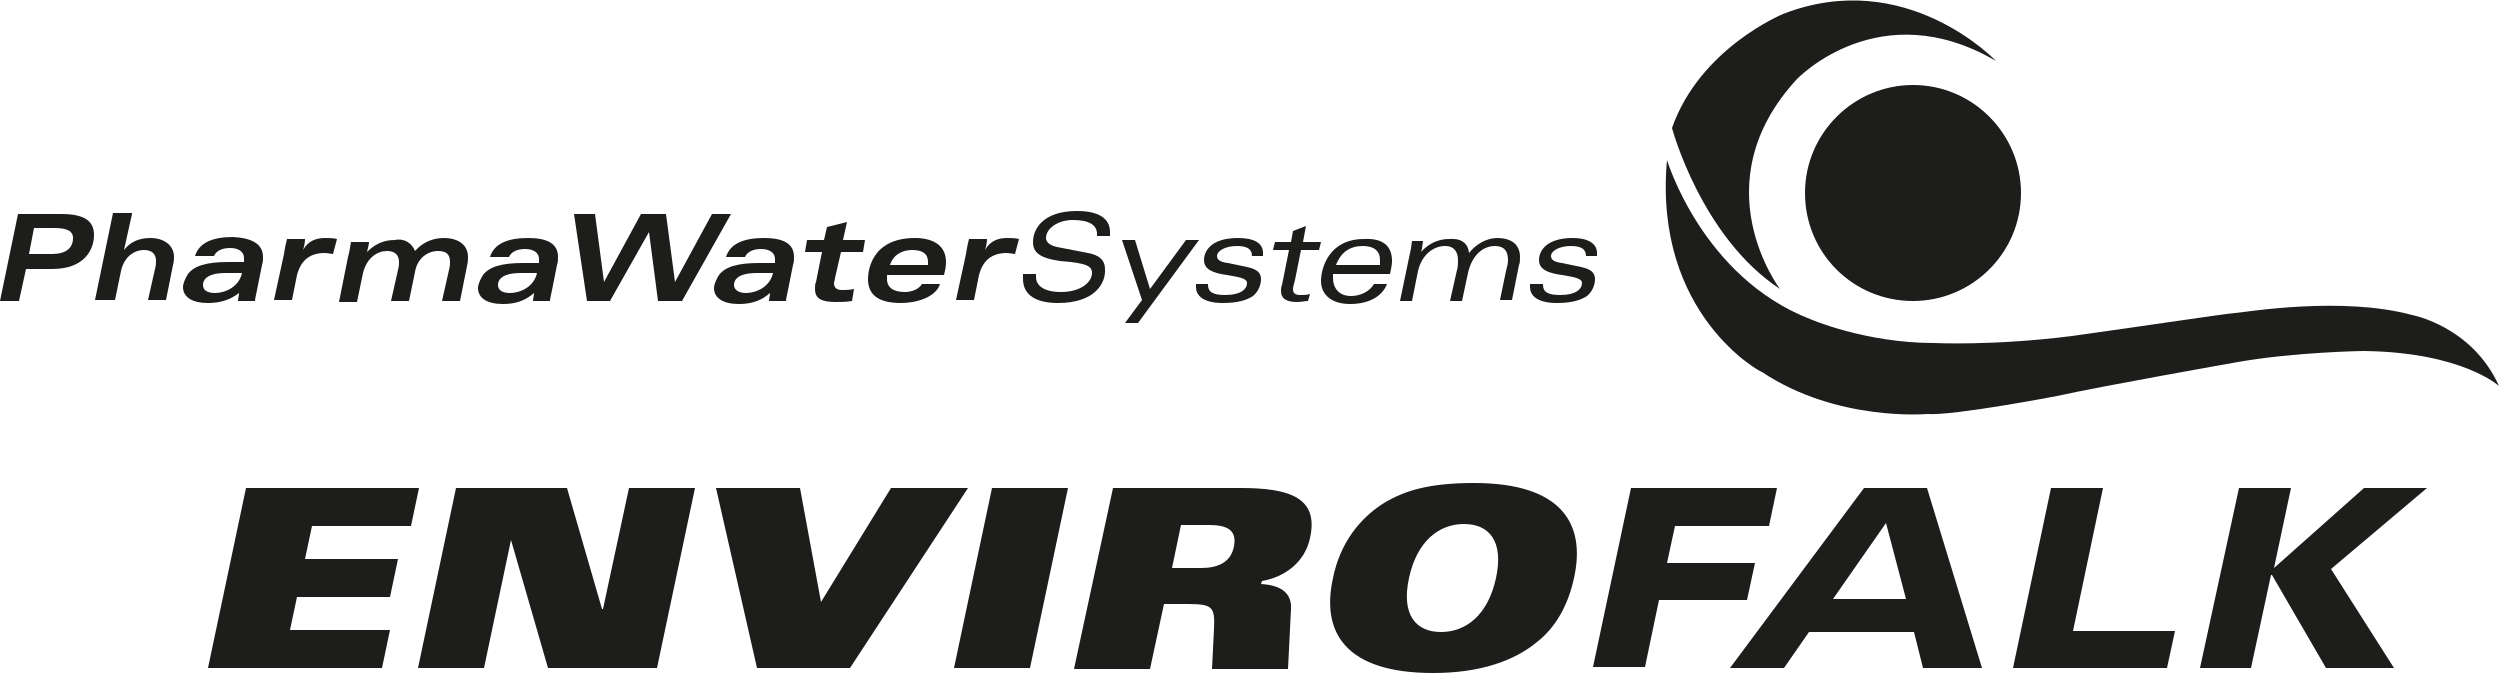 <?xml version="1.0" encoding="utf-8"?>
<!-- Generator: Adobe Illustrator 25.3.1, SVG Export Plug-In . SVG Version: 6.00 Build 0)  -->
<svg version="1.1" id="Layer_1" xmlns="http://www.w3.org/2000/svg" xmlns:xlink="http://www.w3.org/1999/xlink" x="0px" y="0px"
	 viewBox="0 0 250 67.3" style="enable-background:new 0 0 250 67.3;" xml:space="preserve">
<style type="text/css">
	.st0{fill:#1D1D1B;}
</style>
<g>
	<path class="st0" d="M24.6,48.8h17.3l-0.8,3.8h-9.9l-0.7,3.3h9.3L39,59.7h-9.3L29,63h10l-0.8,3.8H20.8L24.6,48.8z"/>
	<path class="st0" d="M45.6,48.8h11.1l3.5,12.1h0.1l2.6-12.1h6.6l-3.8,18H54.8L51.1,54h0l-2.7,12.8h-6.6L45.6,48.8z"/>
	<path class="st0" d="M71.6,48.8H80l2.1,11.4l7-11.4h7.7L85,66.8h-9.3L71.6,48.8z"/>
	<path class="st0" d="M99.2,48.8h7.6l-3.8,18h-7.6L99.2,48.8z"/>
	<path class="st0" d="M111.3,48.8h12.8c4.9,0,7.8,1,6.9,5c-0.5,2.4-2.5,3.9-4.8,4.3l-0.1,0.3c1.7,0.1,3.1,0.7,3,2.5l-0.3,6h-7.6
		l0.2-4c0.1-2.2-0.1-2.5-2.7-2.5h-2.3l-1.4,6.5h-7.6L111.3,48.8z M117.2,56.8h2.9c1.6,0,3-0.5,3.3-2.2c0.3-1.6-0.7-2.1-2.5-2.1h-2.8
		L117.2,56.8z"/>
	<path class="st0" d="M153.7,64.2c-2.3,1.9-5.7,3.1-10.4,3.1c-8.8,0-11.2-4.1-10-9.5c0.7-3.5,2.7-6,5.1-7.5c2-1.2,4.4-2,9-2
		c8.8,0,11.2,4.1,10,9.5C156.8,60.6,155.5,62.8,153.7,64.2z M146.4,52.4c-2.5,0-4.7,1.7-5.5,5.4c-0.8,3.7,0.7,5.4,3.2,5.4
		c2.5,0,4.7-1.7,5.5-5.4C150.4,54.1,148.9,52.4,146.4,52.4z"/>
</g>
<g>
	<path class="st0" d="M163.1,48.8h14.6l-0.8,3.8h-9.4l-0.8,3.7h8.8l-0.8,3.7h-8.8l-1.4,6.7h-5.2L163.1,48.8z"/>
	<path class="st0" d="M186.4,48.8h6.3l5.5,18h-5.9l-0.9-3.6h-10.5l-2.5,3.6H173L186.4,48.8z M188.6,52.3l-5.3,7.6h7.3L188.6,52.3z"
		/>
	<path class="st0" d="M205.1,48.8h5.2l-3,14.3h10.2l-0.8,3.7h-15.4L205.1,48.8z"/>
	<path class="st0" d="M223.9,48.8h5.2l-1.7,8l9-8h6.3l-9.6,8.1l6.3,9.9h-6.8l-5.4-9.3h-0.1l-2,9.3H220L223.9,48.8z"/>
</g>
<g>
	<path class="st0" d="M6.1,21.4c2.2,0,3.3,0.6,3.3,2.1c0,1.3-0.8,3.4-4.2,3.4H2.6l-0.7,3.2H0l1.8-8.7H6.1z M2.9,25.4h2.3
		c1.4,0,2.1-0.6,2.1-1.6c0-0.7-0.6-1-1.9-1h-2L2.9,25.4z"/>
	<path class="st0" d="M13.2,21.4L12.4,25h0c0.7-0.9,1.6-1.2,2.7-1.2c1.1,0,2.3,0.6,2.3,1.9c0,0.2,0,0.4-0.1,0.8l-0.7,3.5h-1.8
		l0.7-3.1c0.1-0.4,0.1-0.6,0.1-0.8c0-0.7-0.4-1.1-1.2-1.1c-1,0-2,0.7-2.3,2.1l-0.6,2.9H9.5l1.8-8.7H13.2z"/>
	<path class="st0" d="M26.3,25.7c0,0.3,0,0.5-0.1,0.8l-0.5,2.5c-0.1,0.5-0.2,0.9-0.2,1.1h-1.7c0-0.3,0.1-0.5,0.1-0.8
		C23,30,22,30.3,20.8,30.3c-1.6,0-2.5-0.6-2.5-1.6c0-0.4,0.3-1,0.5-1.3c0.6-0.8,1.8-1.2,4-1.2h1.6c0-0.1,0-0.3,0-0.4
		c0-0.6-0.5-1-1.4-1c-0.8,0-1.4,0.3-1.6,0.8h-1.9c0.4-1.3,1.7-1.9,3.8-1.9C25.2,23.8,26.3,24.4,26.3,25.7z M21.5,29.3
		c1,0,2.4-0.6,2.7-2h-1.6c-2.2,0-2.3,0.9-2.3,1.2C20.3,29,20.7,29.3,21.5,29.3z"/>
	<path class="st0" d="M33.3,25.4c-0.1,0-0.6-0.1-0.8-0.1c-1.5,0-2.4,0.7-2.8,2.2l-0.5,2.5h-1.8l1-4.6c0.1-0.7,0.2-1.1,0.3-1.5h1.8
		c0,0.4-0.1,0.8-0.2,1.1h0c0.5-0.9,1.3-1.2,2.2-1.2c0.4,0,0.8,0,1.2,0.1L33.3,25.4z"/>
	<path class="st0" d="M41.5,25.1c0.8-0.9,1.8-1.3,2.9-1.3c1.3,0,2.4,0.6,2.4,1.9c0,0.2,0,0.5-0.1,0.9L46,30.1h-1.8l0.7-3.1
		c0.1-0.4,0.1-0.6,0.1-0.8c0-0.8-0.4-1.1-1.2-1.1c-1.1,0-2.1,0.8-2.3,2.1l-0.6,2.9h-1.8l0.7-3.1c0.1-0.4,0.1-0.6,0.1-0.8
		c0-0.7-0.4-1.1-1.2-1.1c-0.9,0-2,0.6-2.4,2.2l-0.6,2.9h-1.8l0.9-4.5c0.1-0.3,0.2-0.9,0.3-1.5h1.8c0,0.2-0.1,0.6-0.2,1
		c0.9-0.9,1.8-1.2,2.8-1.2C40.4,23.8,41.2,24.3,41.5,25.1z"/>
	<path class="st0" d="M55.8,25.7c0,0.3,0,0.5-0.1,0.8l-0.5,2.5c-0.1,0.5-0.2,0.9-0.2,1.1h-1.7c0-0.3,0.1-0.5,0.1-0.8
		c-0.9,0.8-1.9,1.1-3.1,1.1c-1.6,0-2.5-0.6-2.5-1.6c0-0.4,0.3-1,0.5-1.3c0.6-0.8,1.8-1.2,4-1.2h1.6c0-0.1,0-0.3,0-0.4
		c0-0.6-0.5-1-1.4-1c-0.8,0-1.4,0.3-1.6,0.8H49c0.4-1.3,1.7-1.9,3.8-1.9C54.8,23.8,55.8,24.4,55.8,25.7z M51,29.3c1,0,2.4-0.6,2.7-2
		h-1.6c-2.2,0-2.3,0.9-2.3,1.2C49.8,29,50.2,29.3,51,29.3z"/>
	<path class="st0" d="M59.5,21.4l0.9,6.8h0l3.7-6.8h2.5l0.9,6.8h0l3.7-6.8h1.9l-4.9,8.7h-2.4l-0.9-6.9h0L61,30.1h-2.3l-1.3-8.7H59.5
		z"/>
	<path class="st0" d="M79.4,25.7c0,0.3,0,0.5-0.1,0.8l-0.5,2.5c-0.1,0.5-0.2,0.9-0.2,1.1h-1.7c0-0.3,0.1-0.5,0.1-0.8
		c-0.9,0.8-1.9,1.1-3.1,1.1c-1.6,0-2.5-0.6-2.5-1.6c0-0.4,0.3-1,0.5-1.3c0.6-0.8,1.8-1.2,4-1.2h1.6c0-0.1,0-0.3,0-0.4
		c0-0.6-0.5-1-1.4-1c-0.8,0-1.4,0.3-1.6,0.8h-1.9c0.4-1.3,1.7-1.9,3.8-1.9C78.4,23.8,79.4,24.4,79.4,25.7z M74.6,29.3
		c1,0,2.4-0.6,2.7-2h-1.6c-2.2,0-2.3,0.9-2.3,1.2C73.4,29,73.9,29.3,74.6,29.3z"/>
	<path class="st0" d="M84.7,22.2L84.3,24h2.2l-0.2,1.2h-2.2l-0.6,2.6c0,0.2-0.1,0.4-0.1,0.5c0,0.3,0.1,0.7,0.8,0.7
		c0.3,0,0.8,0,1.2-0.1l-0.2,1.2c-0.6,0.1-1.1,0.1-1.6,0.1c-1.4,0-2.1-0.3-2.1-1.3c0-0.3,0-0.5,0.1-0.7l0.6-3h-1.7l0.2-1.2h1.7
		l0.3-1.3L84.7,22.2z"/>
	<path class="st0" d="M94.4,27.5h-5.7c0,0.2,0,0.3,0,0.4c0,0.9,0.7,1.3,1.8,1.3c0.7,0,1.4-0.3,1.7-0.8H94c-0.4,1.3-2.3,1.9-3.9,1.9
		c-2.5,0-3.3-1-3.3-2.4c0-0.6,0.2-4.1,4.7-4.1c1.6,0,3.1,0.6,3.1,2.4C94.6,26.7,94.5,27.1,94.4,27.5z M92.8,26.4c0-0.1,0-0.2,0-0.2
		c0-0.8-0.5-1.2-1.6-1.2c-1,0-1.9,0.5-2.2,1.5H92.8z"/>
	<path class="st0" d="M101.5,25.4c-0.1,0-0.6-0.1-0.8-0.1c-1.5,0-2.4,0.7-2.8,2.2l-0.5,2.5h-1.8l1-4.6c0.1-0.7,0.2-1.1,0.3-1.5h1.8
		c0,0.4-0.1,0.8-0.2,1.1h0c0.5-0.9,1.3-1.2,2.2-1.2c0.4,0,0.8,0,1.2,0.1L101.5,25.4z"/>
	<path class="st0" d="M105.8,30.3c-2.2,0-3.5-0.8-3.5-2.4c0-0.1,0-0.3,0-0.5h1.3c0,0.1,0,0.2,0,0.3c0,0.8,0.7,1.5,2.5,1.5
		c2,0,3.1-1,3.1-1.9c0-0.7-0.6-0.9-2.1-1.1l-1.1-0.1c-2.1-0.3-2.7-0.9-2.7-1.9c0-1.3,1-3.1,4.4-3.1c2.1,0,3.3,0.7,3.3,2.1
		c0,0.1,0,0.3,0,0.4h-1.3c0,0,0-0.1,0-0.2c0-0.9-0.8-1.4-2.4-1.4c-1.6,0-2.7,0.9-2.7,1.8c0,0.3,0.2,0.7,1.1,0.9l3.1,0.6
		c1.1,0.2,1.7,0.7,1.7,1.6C110.6,28.3,109.5,30.3,105.8,30.3z"/>
	<path class="st0" d="M113.5,24l1.5,4.9l3.6-4.9h1.3l-6.1,8.3h-1.3l1.7-2.3l-2-6H113.5z"/>
	<path class="st0" d="M126.3,25.3c0,0.1,0,0.2,0,0.3h-1.1c0-0.7-0.5-1-1.5-1c-1.2,0-2,0.5-2,1c0,0.3,0.2,0.6,1.1,0.7l1.9,0.4
		c0.9,0.2,1.4,0.5,1.4,1.2c0,0.5-0.2,1.2-0.8,1.7c-0.6,0.4-1.5,0.7-3,0.7c-2.2,0-2.7-0.9-2.7-1.6c0-0.1,0-0.2,0-0.3h1.2v0.1
		c0,0.7,0.5,1,1.7,1c1.6,0,2.2-0.6,2.2-1.2c0-0.5-0.9-0.6-2-0.8c-1.5-0.2-2.3-0.6-2.3-1.5c0-0.8,0.6-2.2,3.4-2.2
		C125.4,23.8,126.3,24.3,126.3,25.3z"/>
	<path class="st0" d="M130.8,30.1c-0.3,0-0.7,0.1-1.1,0.1c-1,0-1.6-0.3-1.6-1.1c0-0.2,0-0.4,0.1-0.6l0.7-3.5h-1.6l0.2-0.8h1.6
		l0.2-1.1l1.3-0.5l-0.3,1.6h1.8l-0.2,0.8h-1.8l-0.6,3c-0.1,0.4-0.2,0.7-0.2,0.9c0,0.5,0.3,0.6,0.8,0.6c0.2,0,0.6,0,0.9-0.1
		L130.8,30.1z"/>
	<path class="st0" d="M139.2,26.1c0,0.4-0.1,0.8-0.2,1.3h-5.7c0,0.1,0,0.2,0,0.4c0,0.9,0.5,1.8,1.8,1.8c1,0,1.9-0.5,2.3-1.2h1.3
		c-0.5,1.3-1.9,2-3.7,2c-1.8,0-2.9-0.9-2.9-2.3c0-1.3,0.8-4.2,4.3-4.2C138.3,23.8,139.2,24.6,139.2,26.1z M138,26.5
		c0-0.2,0-0.3,0-0.5c0-0.9-0.6-1.4-1.7-1.4c-1.3,0-2.2,0.6-2.7,1.9H138z"/>
	<path class="st0" d="M146.9,25.3c0.7-0.9,1.8-1.5,2.8-1.5c1.5,0,2.3,0.7,2.3,1.9c0,0.3,0,0.6-0.1,0.8l-0.7,3.5H150l0.6-2.9
		c0.1-0.4,0.2-0.7,0.2-1.1c0-0.9-0.4-1.4-1.3-1.4c-1.2,0-2.3,0.9-2.7,2.7l-0.6,2.8H145l0.7-3.1c0.1-0.3,0.1-0.7,0.1-1
		c0-0.7-0.3-1.4-1.3-1.4c-1.1,0-2.3,0.8-2.7,2.5l-0.6,3h-1.2l1-4.8c0.1-0.3,0.1-0.6,0.2-1.2h1.1c-0.1,0.6-0.1,0.9-0.2,1.1h0
		c0.8-0.9,1.8-1.3,2.8-1.3C146.1,23.8,146.8,24.3,146.9,25.3z"/>
	<path class="st0" d="M159.7,25.3c0,0.1,0,0.2,0,0.3h-1.1c0-0.7-0.5-1-1.5-1c-1.2,0-2,0.5-2,1c0,0.3,0.2,0.6,1.1,0.7l1.9,0.4
		c0.9,0.2,1.4,0.5,1.4,1.2c0,0.5-0.2,1.2-0.8,1.7c-0.6,0.4-1.5,0.7-3,0.7c-2.2,0-2.7-0.9-2.7-1.6c0-0.1,0-0.2,0-0.3h1.3v0.1
		c0,0.7,0.5,1,1.7,1c1.6,0,2.2-0.6,2.2-1.2c0-0.5-0.9-0.6-2-0.8c-1.5-0.2-2.3-0.6-2.3-1.5c0-0.8,0.6-2.2,3.4-2.2
		C158.7,23.8,159.7,24.3,159.7,25.3z"/>
</g>
<path class="st0" d="M180.5,19.3c0-6,4.9-10.8,10.8-10.8c6,0,10.8,4.9,10.8,10.8c0,6-4.9,10.8-10.8,10.8
	C185.3,30.1,180.5,25.3,180.5,19.3"/>
<path class="st0" d="M199.6,6.1c0,0-9-9.5-21.3-4.7c0,0-8.3,3.4-11.1,11.4c0,0,2.9,10.9,10.8,16.1c0,0-8-10.5,1.7-21
	C179.8,7.8,188-0.7,199.6,6.1"/>
<path class="st0" d="M166.7,16c0,0,3.5,11.7,14.3,15.9c0,0,5.5,2.4,12.4,2.4c0,0,5.9,0.3,13.8-0.7c7.9-1.1,15.1-2.2,16.3-2.3
	c1.2-0.1,10.7-1.7,17.7,0.2c0,0,6,1.1,8.7,7.1c0,0-3.7-3.4-13.6-3.5c0,0-6.8,0.1-12.5,1.1c0,0-13.6,2.4-18.1,3.4c0,0-10.4,2-13,1.8
	c0,0-9,0.8-16.5-4.2C176.2,37.3,165.3,31.5,166.7,16"/>
</svg>
